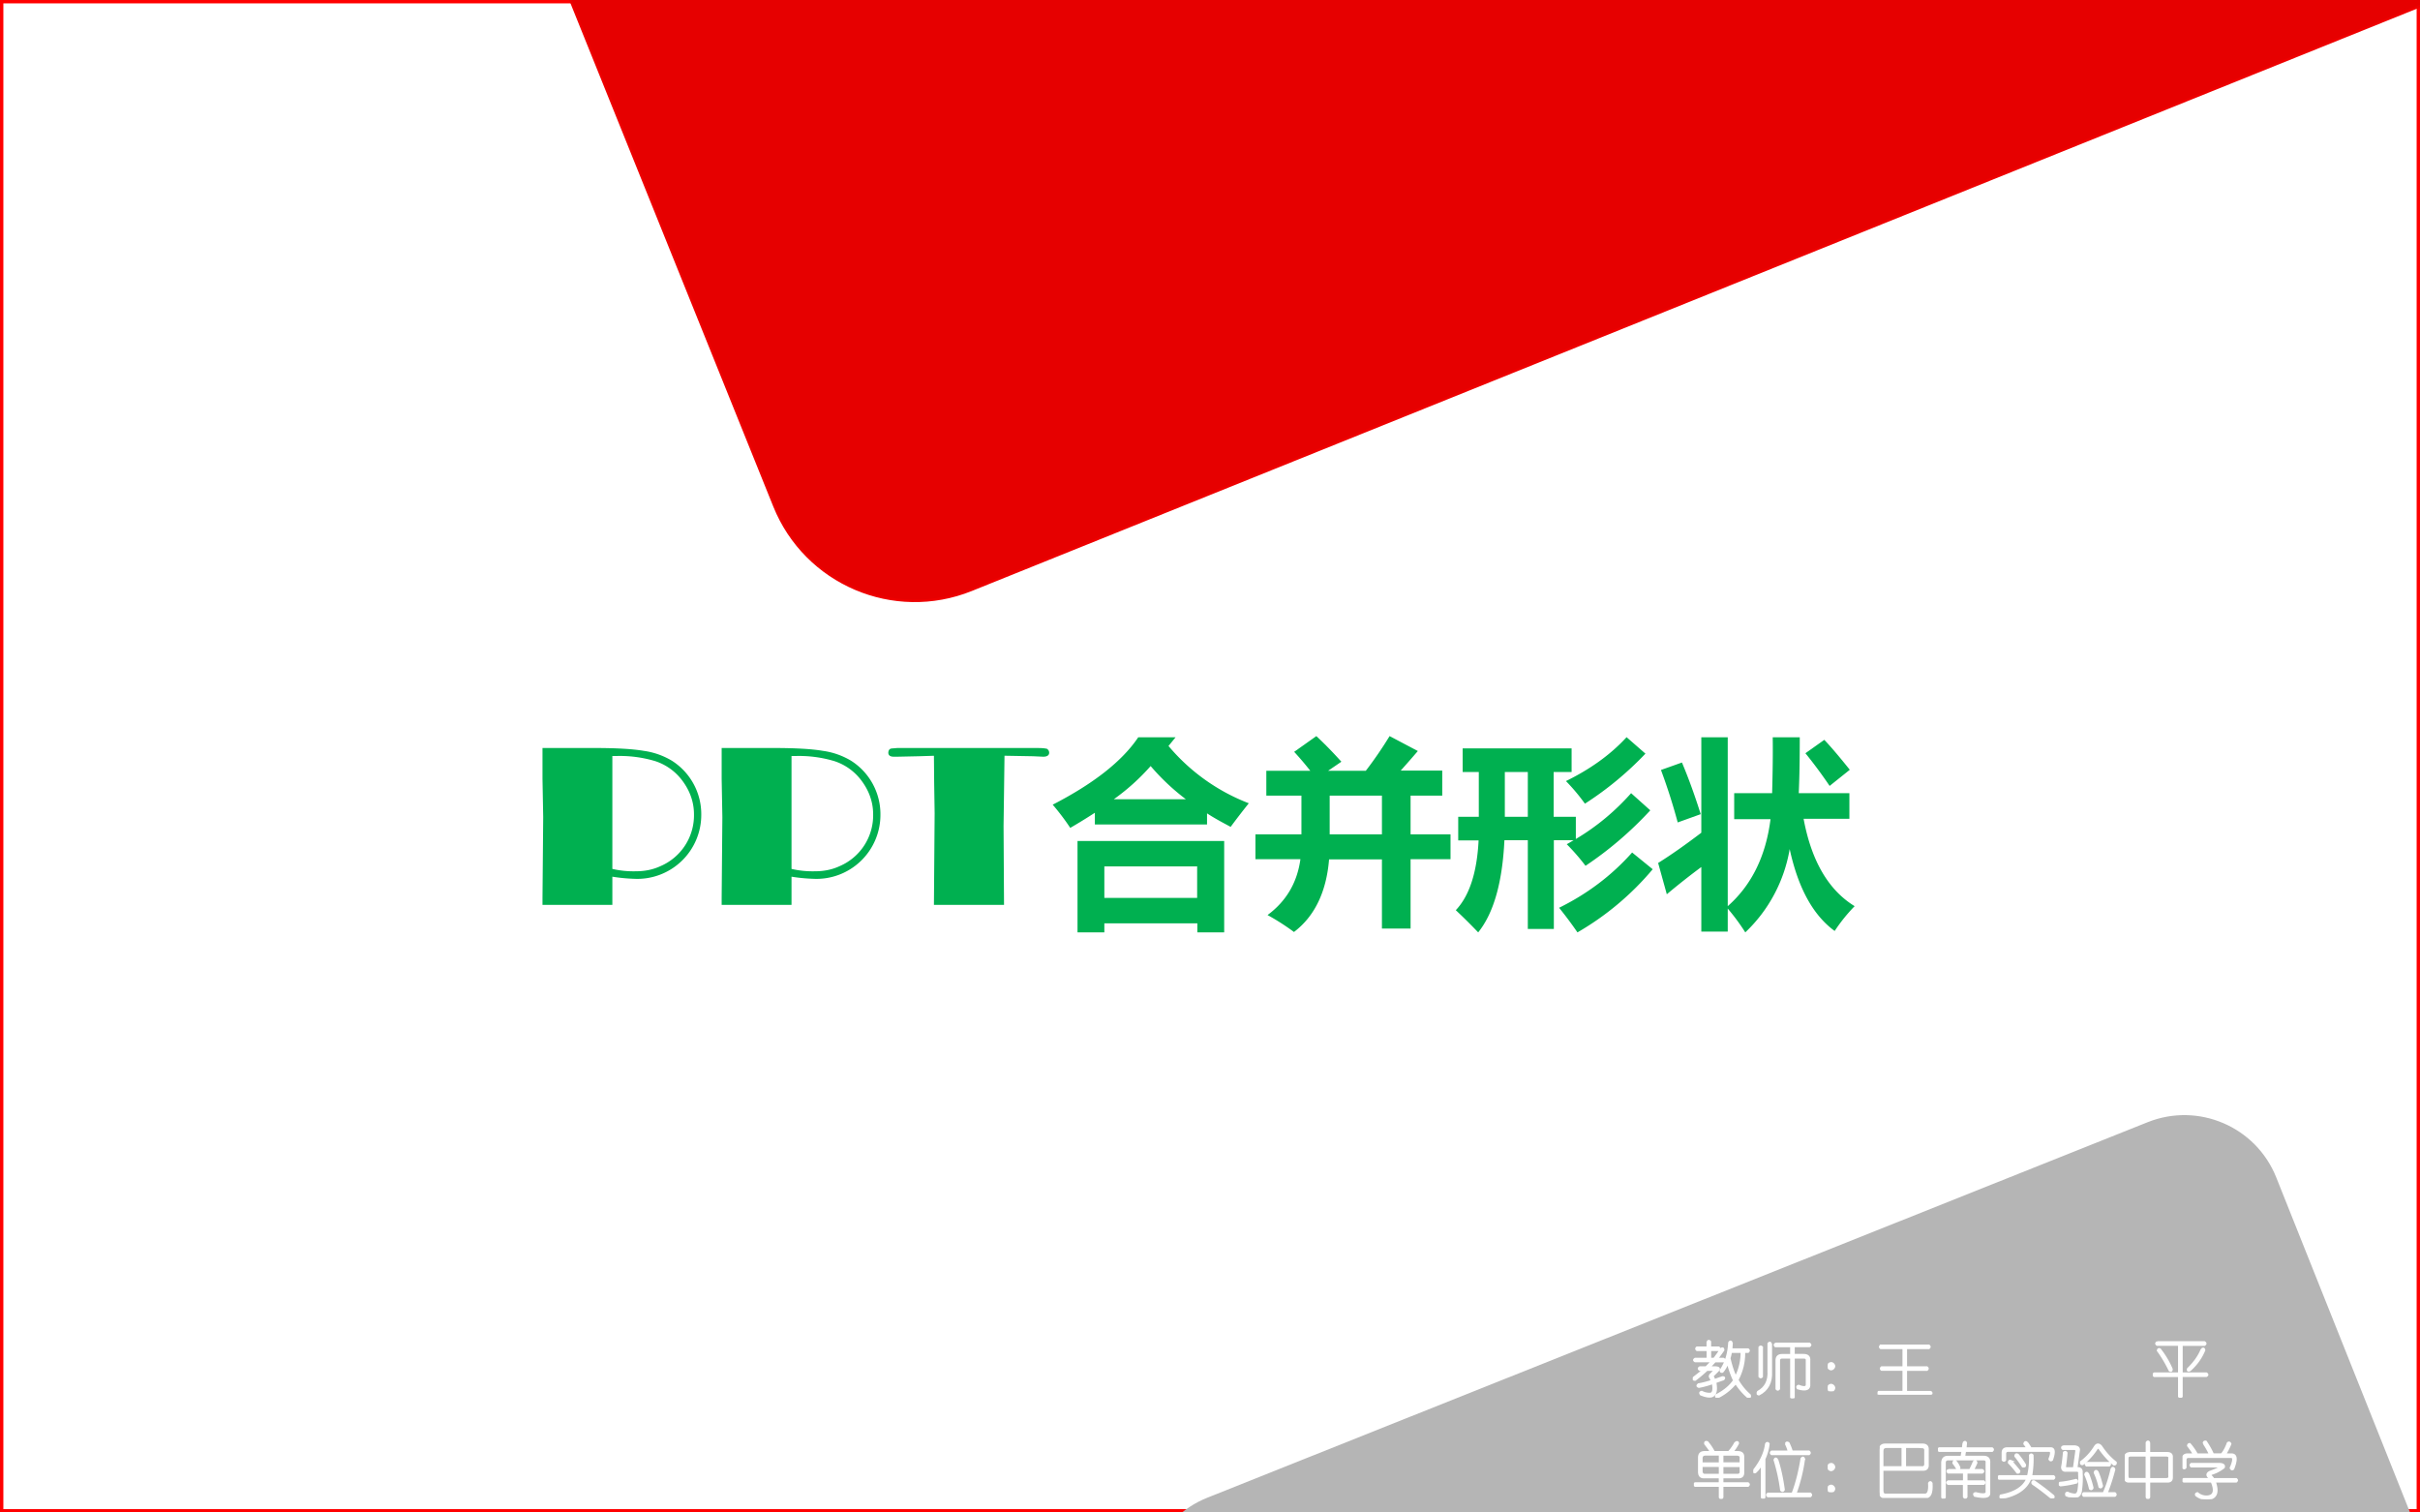 <svg xmlns="http://www.w3.org/2000/svg" xmlns:xlink="http://www.w3.org/1999/xlink" width="960" height="600" viewBox="0 0 720 450"><rect x="0" y="0" width="720" height="450" fill="#333333" stroke="none"/><g data-name="P"><clipPath id="a"><path fill-rule="evenodd" d="M0 450h720V0H0Z"/></clipPath><g clip-path="url(#a)"><path fill="#fff" fill-rule="evenodd" d="M0 450h720V0H0Z"/></g></g><g data-name="P"><clipPath id="b"><path fill-rule="evenodd" d="M0 450h720V0H0Z"/></clipPath><g clip-path="url(#b)"><path fill="none" stroke="red" stroke-miterlimit="10" stroke-width="2" d="M0 450h720V0H0Z"/></g></g><g data-name="P"><clipPath id="c"><path fill-rule="evenodd" d="M0 0h720v450H0"/></clipPath><g clip-path="url(#c)"><path fill="#e60000" fill-rule="evenodd" d="M163.1-16.47c-9.3-23.07 1.87-49.3 24.93-58.59l441.23-177.8c23.06-9.3 49.29 1.87 58.58 24.93L755.15-60.9c9.3 23.06-1.87 49.29-24.93 58.59l-441.23 177.8c-23.06 9.29-49.29-1.87-58.58-24.93Z"/></g><clipPath id="d"><path fill-rule="evenodd" d="M0 0h720v450H0"/></clipPath><g clip-path="url(#d)"><path fill="none" stroke="#e00" stroke-linejoin="round" stroke-width=".75" d="M163.1-16.47c-9.3-23.07 1.87-49.3 24.93-58.59l441.23-177.8c23.06-9.3 49.29 1.87 58.58 24.93L755.15-60.9c9.3 23.06-1.87 49.29-24.93 58.59l-441.23 177.8c-23.06 9.29-49.29-1.87-58.58-24.93Z"/></g></g><g data-name="P"><clipPath id="e"><path fill-rule="evenodd" d="M0 0h720v450H0"/></clipPath><g clip-path="url(#e)"><path fill="#b5b5b5" fill-rule="evenodd" d="M343.13 483.722c-5.95-14.906 1.31-31.816 16.21-37.768L639.11 334.23c14.91-5.95 31.82 1.31 37.77 16.214l43.11 107.959c5.95 14.906-1.3 31.816-16.21 37.769L424.01 607.89c-14.9 5.96-31.81-1.3-37.76-16.21Z"/></g><clipPath id="f"><path fill-rule="evenodd" d="M0 0h720v450H0"/></clipPath><g clip-path="url(#f)"><path fill="none" stroke="#b5b5b5" stroke-linejoin="round" stroke-width=".75" d="M343.13 483.722c-5.95-14.906 1.31-31.816 16.21-37.768L639.11 334.23c14.91-5.95 31.82 1.31 37.77 16.214l43.11 107.959c5.95 14.906-1.3 31.816-16.21 37.769L424.01 607.89c-14.9 5.96-31.81-1.3-37.76-16.21Z"/></g></g><g data-name="P"><symbol id="g"><path d="M.685.932c.031.016.047.01.047-.015A.662.662 0 0 0 .638.776h.086C.792.776.823.745.818.682V.448C.823.38.792.349.724.354h-.25V.26h.422c.02-.015.02-.03 0-.046H.474V.026C.458 0 .443 0 .427.026v.188H.021C0 .229 0 .244.02.26h.406v.094h-.25C.115.35.083.38.083.448v.234c0 .063.032.094.094.094H.28C.258.812.227.856.185.909.18.94.193.95.224.94a.863.863 0 0 0 .11-.164h.242a.712.712 0 0 1 .109.156M.427.73H.193C.15.73.13.71.13.667V.589h.297v.14m.281 0H.474V.59h.297v.078C.776.708.755.729.708.729M.428.542H.13V.464C.13.417.151.396.193.4h.234v.14m.344 0H.474v-.14h.234C.755.396.776.417.771.464v.078Z"/></symbol><symbol id="h"><path d="M.208.911C.23.927.245.924.255.904a.811.811 0 0 0-.07-.25V.02C.169 0 .154 0 .138.02v.547A.468.468 0 0 0 .036.435C.01.425 0 .435.006.466c.119.151.187.3.202.445M.536.904c.006.026.021.03.047.015A.88.88 0 0 0 .638.78h.281C.94.763.94.747.92.732H.302c-.02.015-.02.031 0 .047h.281a.61.61 0 0 1-.047.125M.396.646c.047-.14.083-.307.11-.5C.494.12.478.117.457.138a2.982 2.982 0 0 1-.109.5c.01.031.026.034.047.008M.84.654a2.768 2.768 0 0 0-.14-.57h.242c.02-.016.02-.032 0-.048H.24C.219.052.219.068.24.083h.406c.062.162.112.355.148.578.021.026.037.024.047-.007Z"/></symbol><symbol id="i"><path d="M.055.469A.061.061 0 0 0 .109.414.061.061 0 0 0 .055.36.061.061 0 0 0 0 .414c.005.031.023.05.055.055m0-.36A.061.061 0 0 0 .109.055.061.061 0 0 0 .055 0 .061.061 0 0 0 0 .055c.005.03.023.05.055.054Z"/></symbol><symbol id="j"><path d="M.094.885h.61C.77.885.801.855.796.792V.557C.802.49.77.458.703.464H.047V.12c0-.047.02-.068.062-.063h.625C.797.047.823.11.813.245c.015.026.03.026.046 0C.87.078.833 0 .75.01H.094C.03.005 0 .036 0 .104v.688c0 .062.031.093.094.093M.375.84H.109C.068.839.047.818.047.776V.51h.328V.84m.313 0H.421V.51h.266C.734.505.754.526.75.573v.203C.755.818.734.839.687.839Z"/></symbol><symbol id="k"><path d="M.42.92c.02.025.036.025.046 0L.458.832h.438c.02-.015.02-.03 0-.047H.45L.435.693h.32C.823.693.855.659.85.59v-.5C.854.023.773.008.607.044.586.076.594.091.63.091.75.06.807.068.802.115V.59C.807.628.79.646.747.646H.17C.133.646.115.628.115.59v-.57C.099 0 .083 0 .068.02v.562c0 .073.031.11.093.11h.227l.016.093H.02C0 .802 0 .818.02.833h.39L.42.92M.17.474h.36C.555.526.576.57.59.607.617.627.633.622.638.59A2.211 2.211 0 0 0 .583.474h.149C.758.458.758.443.732.427H.474v-.14h.281C.776.27.776.254.755.24H.474V.029C.458.003.443.003.427.029v.21H.17C.143.256.143.272.17.287h.258v.141H.17C.15.443.15.458.17.474m.086.11c-.005.03.008.041.04.03A.41.41 0 0 0 .356.514C.357.482.344.474.317.49a.731.731 0 0 1-.062.093Z"/></symbol><symbol id="l"><path d="M.482.922A1.43 1.43 0 0 0 .544.828h.328c.063 0 .07-.065.024-.195C.875.617.859.623.849.648c.036.089.036.133 0 .133h-.68C.138.781.122.766.122.734V.633C.107.612.092.612.076.633V.75c0 .052.026.078.078.078h.328a.41.41 0 0 1-.047.07c.005.032.02.04.047.024M.536.32C.47.154.31.047.06 0 .04 0 .034.016.044.047.274.089.42.18.482.32H.02C0 .336 0 .352.02.367h.476c.026.115.037.23.032.344.015.02.03.02.047 0A1.655 1.655 0 0 0 .552.367H.92C.94.352.94.336.92.32H.536M.568.242c-.005.031.005.044.031.04a3.96 3.96 0 0 0 .32-.243C.93.013.92 0 .888 0 .768.099.661.18.568.242M.326.727C.367.68.409.622.45.555.456.529.443.518.41.523.37.586.328.643.286.695c0 .026.013.037.04.032m-.11-.11a3.44 3.44 0 0 0 .14-.164C.357.427.345.417.319.422a1.38 1.38 0 0 1-.14.164c0 .031.012.042.038.031Z"/></symbol><symbol id="m"><path d="M.599.844c.031.041.065.041.102 0C.773.734.854.646.943.578.948.552.938.54.91.54.823.612.742.701.67.805.66.82.646.82.63.805A1.06 1.06 0 0 0 .396.547C.37.542.359.555.365.586a.887.887 0 0 1 .234.258m-.531 0h.195C.32.839.343.813.333.766L.294.484H.31C.362.484.385.458.38.406A1.449 1.449 0 0 0 .372.141C.367.047.328 0 .255 0a.37.37 0 0 0-.133.031C.112.063.12.078.146.078A.303.303 0 0 1 .263.047C.299.047.32.078.326.14c.01.073.013.156.007.25C.34.42.326.437.294.437H.122C.076.432.052.454.052.5c.01.047.02.128.031.242C.104.758.12.755.13.734a3.263 3.263 0 0 0-.023-.21C.102.491.112.478.138.483h.11l.038.274C.292.784.28.797.247.797h-.18c-.02.015-.02.031 0 .047M.459.57h.375C.854.555.854.54.833.523H.458C.438.54.438.555.458.57M.872.477C.893.497.91.492.92.46A3.543 3.543 0 0 0 .794.07h.133c.02-.016.02-.032 0-.048H.411C.391.04.391.055.411.07H.74c.052.115.096.25.132.407M.638.43C.669.362.695.28.716.188.706.16.69.155.67.171.65.26.622.339.591.406c.005.031.021.04.047.024M.482.398C.513.326.539.245.56.156.55.13.534.125.513.141.493.229.466.307.435.375c.005.031.02.04.047.023M.286.29C.307.28.31.263.294.242A1.801 1.801 0 0 0 .03.195C.003.205 0 .221.02.242.089.247.177.263.286.29Z"/></symbol><symbol id="n"><path d="M.406.932V.76h.297C.76.76.786.734.781.682V.37C.786.307.758.279.695.284H.406V.026C.391 0 .375 0 .36.026v.258H.08C.025.279 0 .304 0 .362v.32C.005.73.031.755.078.76H.36v.172c.016.026.032.026.047 0M.36.714H.094C.062.714.047.698.047.667v-.29c0-.036.015-.051.047-.046h.265v.383m.329 0H.406V.33H.68C.72.326.74.344.734.385v.282C.74.697.724.714.688.714Z"/></symbol><symbol id="o"><path d="M.349.922c0 .026.013.036.039.031C.44.875.479.805.505.743h.14c.037.04.071.103.102.187.021.015.037.01.047-.016A1.291 1.291 0 0 0 .708.742H.81C.893.742.904.662.84.5.821.484.805.49.794.516c.052.12.055.18.008.18H.1C.068.695.052.68.052.647V.523C.036.503.021.503.005.523v.141c0 .052.026.078.078.078h.102C.165.78.133.826.09.882c0 .022.01.032.031.032A.918.918 0 0 0 .24.742h.21C.425.8.39.86.35.922M.146.586H.59c.078 0 .11-.02.094-.063A.624.624 0 0 0 .497.422C.461.412.456.396.482.375c.01-.01.02-.023.031-.04h.375c.02-.015.02-.03 0-.046H.536C.6.107.557.01.411 0a.29.29 0 0 0-.187.063c-.01.02-.003.033.023.039A.224.224 0 0 1 .411.047c.11.01.133.091.07.242h-.46C0 .305 0 .32.02.336h.437L.42.375C.4.406.41.432.451.453c.145.052.19.08.132.086H.146C.125.555.125.57.146.586Z"/></symbol><use xlink:href="#g" fill="#fff" transform="matrix(18 0 0 -18 503.96 445.95)"/><use xlink:href="#h" fill="#fff" transform="matrix(18 0 0 -18 521.658 445.857)"/><use xlink:href="#i" fill="#fff" transform="matrix(18 0 0 -18 543.809 443.935)"/><use xlink:href="#j" fill="#fff" transform="matrix(18 0 0 -18 559.257 445.67)"/><use xlink:href="#k" fill="#fff" transform="matrix(18 0 0 -18 576.58 445.857)"/><use xlink:href="#l" fill="#fff" transform="matrix(18 0 0 -18 594.419 445.763)"/><use xlink:href="#m" fill="#fff" transform="matrix(18 0 0 -18 612.539 445.482)"/><use xlink:href="#n" fill="#fff" transform="matrix(18 0 0 -18 632.159 445.95)"/><use xlink:href="#o" fill="#fff" transform="matrix(18 0 0 -18 649.341 446.045)"/><use xlink:href="#g" fill="none" stroke="#fff" stroke-miterlimit="10" stroke-width=".029" transform="matrix(18 0 0 -18 503.96 445.95)"/><use xlink:href="#h" fill="none" stroke="#fff" stroke-miterlimit="10" stroke-width=".029" transform="matrix(18 0 0 -18 521.658 445.857)"/><use xlink:href="#i" fill="none" stroke="#fff" stroke-miterlimit="10" stroke-width=".029" transform="matrix(18 0 0 -18 543.809 443.935)"/><use xlink:href="#j" fill="none" stroke="#fff" stroke-miterlimit="10" stroke-width=".029" transform="matrix(18 0 0 -18 559.257 445.67)"/><use xlink:href="#k" fill="none" stroke="#fff" stroke-miterlimit="10" stroke-width=".029" transform="matrix(18 0 0 -18 576.58 445.857)"/><use xlink:href="#l" fill="none" stroke="#fff" stroke-miterlimit="10" stroke-width=".029" transform="matrix(18 0 0 -18 594.419 445.763)"/><use xlink:href="#m" fill="none" stroke="#fff" stroke-miterlimit="10" stroke-width=".029" transform="matrix(18 0 0 -18 612.539 445.482)"/><use xlink:href="#n" fill="none" stroke="#fff" stroke-miterlimit="10" stroke-width=".029" transform="matrix(18 0 0 -18 632.159 445.95)"/><use xlink:href="#o" fill="none" stroke="#fff" stroke-miterlimit="10" stroke-width=".029" transform="matrix(18 0 0 -18 649.341 446.045)"/><symbol id="p"><path d="M-2147483500-2147483500Z"/></symbol><use xlink:href="#p" fill="#fff" transform="matrix(18 0 0 -18 38654700000 -38654700000)"/><use xlink:href="#p" fill="none" stroke="#fff" stroke-miterlimit="10" stroke-width=".029" transform="matrix(18 0 0 -18 38654700000 -38654700000)"/></g><g data-name="P"><symbol id="q"><path d="M.297.12V0H0v.03l.003.343L0 .536v.111L0 .667h.223C.314.667.383.663.43.655A.317.317 0 0 0 .55.613.269.269 0 0 0 .675.384.272.272 0 0 0 .39.111.727.727 0 0 0 .297.12m0 .513V.601L.297.274V.153a.4.4 0 0 1 .101-.01c.037 0 .072.007.104.022a.235.235 0 0 1 .142.22c0 .056-.02.108-.058.154A.234.234 0 0 1 .48.611a.52.52 0 0 1-.166.022H.297Z"/></symbol><symbol id="r"><path d="M.494.634.492.48.49.336.492 0H.194l.003.39L.195.52.194.634.129.632.037.63H.023C.008.63 0 .636 0 .647c0 .01.005.017.014.018l.024.002h.599C.657.667.67.665.674.664.68.66.684.655.684.647.684.636.675.63.659.63L.616.632.504.634h-.01Z"/></symbol><use xlink:href="#q" fill="#00b050" transform="matrix(69.984 0 0 -69.984 161.404 269.23)"/><use xlink:href="#q" fill="#00b050" transform="matrix(69.984 0 0 -69.984 214.708 269.23)"/><use xlink:href="#r" fill="#00b050" transform="matrix(69.984 0 0 -69.984 264.287 269.23)"/></g><g data-name="P"><symbol id="s"><path d="M.123 0v.453H.85V0H.717v.045H.256V0H.123m.486.967L.574.924A.978.978 0 0 1 .972.64a3.89 3.89 0 0 1-.09-.117C.843.544.803.565.765.59V.535H.209v.058A2.719 2.719 0 0 0 .087.518 1.16 1.16 0 0 1 0 .633c.202.104.344.215.424.334h.185m.108-.64H.256V.171h.46v.154m-.23.5A1.072 1.072 0 0 0 .303.66H.66a1.105 1.105 0 0 0-.175.165Z"/></symbol><symbol id="t"><path d="M0 .484h.228v.192H.054v.123h.218a1.54 1.54 0 0 1-.08.094l.11.078C.349.927.389.885.426.844L.36.799h.187c.046.06.085.118.118.172l.14-.074A5.892 5.892 0 0 0 .72.8h.206V.676H.769V.484h.198V.361H.769V.017H.627V.36H.365C.352.2.294.078.191 0A1.146 1.146 0 0 1 .06.084c.092.068.147.16.163.277H0v.123m.368 0h.259v.192H.368V.484Z"/></symbol><symbol id="u"><path d="M.846.968.94.886A1.617 1.617 0 0 0 .64.638.962.962 0 0 1 .546.75c.12.059.22.13.3.217M.012.573h.102v.222h-.08v.117h.54V.795H.485V.573h.11v-.11C.698.524.789.6.869.69L.964.605A1.782 1.782 0 0 0 .643.33 1.07 1.07 0 0 1 .55.437a.726.726 0 0 1 .034.02H.486v-.44H.357v.44H.241C.231.248.188.096.111 0 .067.046.03.082 0 .11c.068.072.105.188.113.346H.012v.117m.231 0h.114v.222H.243V.573M.874.396.976.313A1.403 1.403 0 0 0 .603 0a1.92 1.92 0 0 1-.091.122C.65.19.772.281.874.396Z"/></symbol><symbol id="v"><path d="M.345.967V.13c.118.104.189.248.212.431h-.18V.69h.188C.568.797.569.89.568.967h.134C.702.873.701.78.697.69h.251V.563H.721C.76.353.845.209.974.13A.837.837 0 0 1 .875.007C.768.085.694.22.652.413A.738.738 0 0 0 .432 0a1.034 1.034 0 0 1-.087.118V.004H.214v.32A3.586 3.586 0 0 1 .043.189L0 .344c.064.04.135.09.214.15v.473h.13m.48-.013C.86.916.902.866.95.806L.85.726a2.328 2.328 0 0 1-.12.162l.093.066M.118.842C.151.764.182.678.211.586L.097.545a2.885 2.885 0 0 1-.083.26l.104.037Z"/></symbol><use xlink:href="#s" fill="#00b050" transform="matrix(60.024 0 0 -60.024 313.2 277.407)"/><use xlink:href="#t" fill="#00b050" transform="matrix(60.024 0 0 -60.024 373.518 277.29)"/><use xlink:href="#u" fill="#00b050" transform="matrix(60.024 0 0 -60.024 433.131 277.407)"/><use xlink:href="#v" fill="#00b050" transform="matrix(60.024 0 0 -60.024 493.331 277.407)"/></g><g data-name="P"><symbol id="w"><path d="M-2147483500-2147483500Z"/></symbol><use xlink:href="#w" fill="#00b050" transform="matrix(60.024 0 0 -60.024 128900550000 -128900550000)"/></g><g data-name="P"><symbol id="x"><path d="M.242.927c.016.02.031.02.047 0V.833h.14C.452.818.452.803.43.786H.29v-.14h.063C.388.693.427.747.469.81.495.826.508.818.508.786a5.332 5.332 0 0 0-.102-.14h.102C.534.63.534.615.508.599h-.14L.28.505H.36c.073 0 .092-.02.055-.062L.336.365C.33.355.333.344.344.333A.303.303 0 0 1 .359.294c.026.01.07.026.133.047C.523.341.53.328.508.302A3.812 3.812 0 0 1 .375.255C.401.12.38.042.312.021.272.01.211.02.133.052.113.078.118.094.149.1A.266.266 0 0 1 .29.068C.336.073.35.13.33.24A1.388 1.388 0 0 0 .101.177C.07.187.068.203.094.224c.062.01.135.029.218.055a.342.342 0 0 1-.03.062c-.006.01-.003.024.007.04l.078.077H.234A2.18 2.18 0 0 0 .04.294C.008.294 0 .307.016.334.062.37.115.41.172.457H.117C.091.474.091.49.117.505H.22L.312.6H.04C.013.615.013.63.04.646h.203v.14H.07C.05.802.05.818.07.833h.172v.094M.648.911.641.802h.273c.02-.016.02-.031 0-.047H.852a.924.924 0 0 0-.11-.46.932.932 0 0 1 .203-.25c.01-.032 0-.045-.03-.04C.84.068.772.145.71.24A.896.896 0 0 0 .414.005c-.031 0-.039.013-.023.04.13.067.226.148.289.241a1.574 1.574 0 0 0-.102.29.463.463 0 0 0-.086-.149C.466.422.456.432.461.458.544.578.59.73.6.911c.016.026.032.026.047 0M.805.755H.633A.58.58 0 0 0 .609.654C.641.518.674.417.711.349c.062.12.094.255.094.406Z"/></symbol><symbol id="y"><path d="M.24.906v-.46C.25.262.182.135.036.061.006.069 0 .084.021.11c.125.068.182.183.172.344v.453c.015.021.031.021.047 0m.07 0h.562C.898.891.898.875.872.86H.615V.72h.164C.846.719.878.688.872.625V.242C.882.148.818.122.677.164.661.19.667.206.693.211.786.174.83.182.826.234v.391C.83.656.816.672.779.672H.615V.016C.599 0 .583 0 .568.016v.656H.419C.388.672.372.656.372.625V.156c-.015-.02-.03-.02-.046 0v.469c0 .063.03.094.093.094h.149v.14H.31C.29.875.29.891.31.906M.09.844V.359C.076.34.06.34.044.36v.485c.016.02.032.02.047 0Z"/></symbol><symbol id="z"><path d="M.052.813H.85c.02-.016.02-.032 0-.047H.474V.453h.344c.02-.016.02-.031 0-.047H.474v-.36H.88C.901.032.901.017.88 0H.02C0 .016 0 .031.02.047h.407v.36h-.36c-.02.015-.02.03 0 .046h.36v.313H.052c-.02.015-.02.03 0 .046Z"/></symbol><use xlink:href="#x" fill="#fff" transform="matrix(18 0 0 -18 503.631 415.857)"/><use xlink:href="#y" fill="#fff" transform="matrix(18 0 0 -18 522.642 416.045)"/><use xlink:href="#i" fill="#fff" transform="matrix(18 0 0 -18 543.809 413.935)"/><use xlink:href="#z" fill="#fff" transform="matrix(18 0 0 -18 558.6 414.92)"/><use xlink:href="#x" fill="none" stroke="#fff" stroke-miterlimit="10" stroke-width=".029" transform="matrix(18 0 0 -18 503.631 415.857)"/><use xlink:href="#y" fill="none" stroke="#fff" stroke-miterlimit="10" stroke-width=".029" transform="matrix(18 0 0 -18 522.642 416.045)"/><use xlink:href="#i" fill="none" stroke="#fff" stroke-miterlimit="10" stroke-width=".029" transform="matrix(18 0 0 -18 543.809 413.935)"/><use xlink:href="#z" fill="none" stroke="#fff" stroke-miterlimit="10" stroke-width=".029" transform="matrix(18 0 0 -18 558.6 414.92)"/><use xlink:href="#p" fill="#fff" transform="matrix(18 0 0 -18 38654700000 -38654700000)"/><use xlink:href="#p" fill="#fff" transform="matrix(18 0 0 -18 38654700000 -38654700000)"/><use xlink:href="#p" fill="#fff" transform="matrix(18 0 0 -18 38654700000 -38654700000)"/><use xlink:href="#p" fill="#fff" transform="matrix(18 0 0 -18 38654700000 -38654700000)"/><use xlink:href="#p" fill="#fff" transform="matrix(18 0 0 -18 38654700000 -38654700000)"/><use xlink:href="#p" fill="#fff" transform="matrix(18 0 0 -18 38654700000 -38654700000)"/><use xlink:href="#p" fill="#fff" transform="matrix(18 0 0 -18 38654700000 -38654700000)"/><use xlink:href="#p" fill="none" stroke="#fff" stroke-miterlimit="10" stroke-width=".029" transform="matrix(18 0 0 -18 38654700000 -38654700000)"/><use xlink:href="#p" fill="none" stroke="#fff" stroke-miterlimit="10" stroke-width=".029" transform="matrix(18 0 0 -18 38654700000 -38654700000)"/><use xlink:href="#p" fill="none" stroke="#fff" stroke-miterlimit="10" stroke-width=".029" transform="matrix(18 0 0 -18 38654700000 -38654700000)"/><use xlink:href="#p" fill="none" stroke="#fff" stroke-miterlimit="10" stroke-width=".029" transform="matrix(18 0 0 -18 38654700000 -38654700000)"/><use xlink:href="#p" fill="none" stroke="#fff" stroke-miterlimit="10" stroke-width=".029" transform="matrix(18 0 0 -18 38654700000 -38654700000)"/><use xlink:href="#p" fill="none" stroke="#fff" stroke-miterlimit="10" stroke-width=".029" transform="matrix(18 0 0 -18 38654700000 -38654700000)"/><use xlink:href="#p" fill="none" stroke="#fff" stroke-miterlimit="10" stroke-width=".029" transform="matrix(18 0 0 -18 38654700000 -38654700000)"/><symbol id="A"><path d="M.073.92h.781C.88.903.88.887.854.871H.48V.404h.406C.911.388.911.372.885.357H.48V.02C.464 0 .448 0 .432.02v.336H.026C0 .372 0 .388.026.404h.406v.468h-.36C.048.888.048.904.073.92M.808.802C.833.822.85.818.854.786A.886.886 0 0 0 .612.451C.581.44.57.45.581.48c.104.1.18.207.226.321m-.687 0C.198.703.263.594.315.474.315.443.302.434.276.451.219.57.154.68.081.779.086.805.099.812.12.802Z"/></symbol><use xlink:href="#A" fill="#fff" transform="matrix(18 0 0 -18 640.497 415.857)"/><use xlink:href="#A" fill="none" stroke="#fff" stroke-miterlimit="10" stroke-width=".029" transform="matrix(18 0 0 -18 640.497 415.857)"/><use xlink:href="#p" fill="#fff" transform="matrix(18 0 0 -18 38654700000 -38654700000)"/></g></svg>